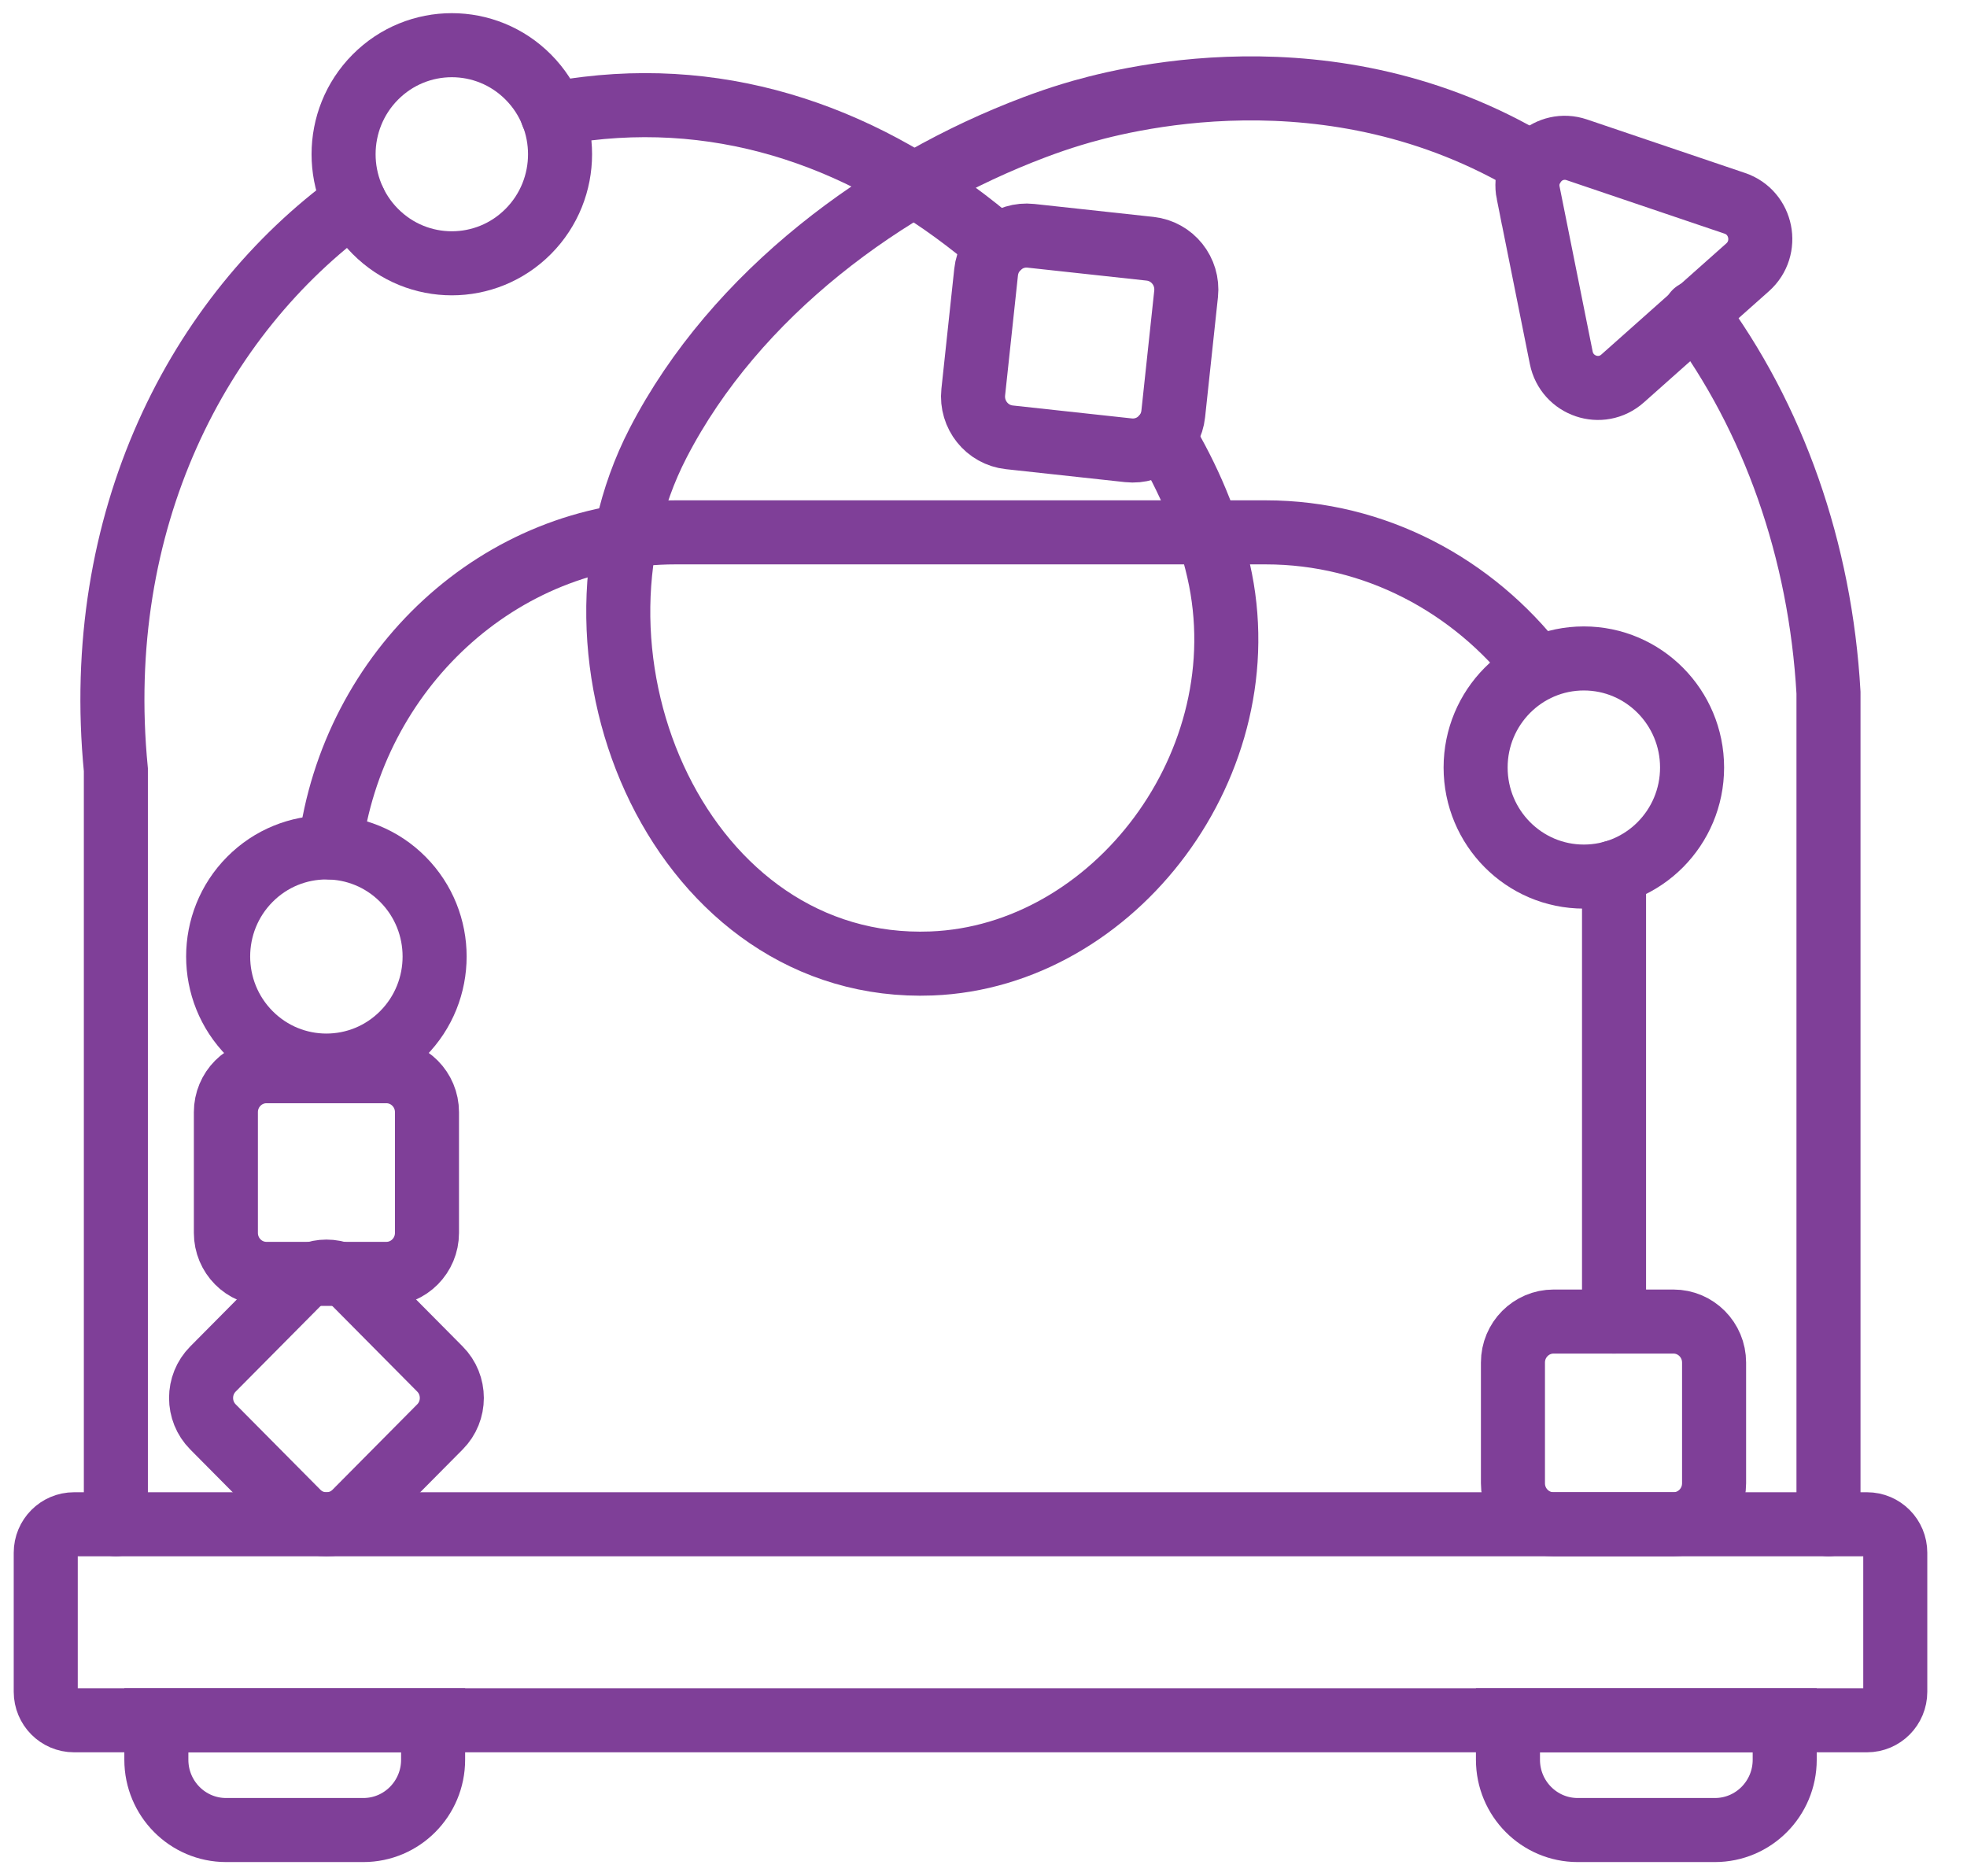 <svg width="43" height="41" viewBox="0 0 43 41" fill="none" xmlns="http://www.w3.org/2000/svg">
<path d="M37.059 6.83C38.772 9.126 39.796 12.034 39.972 15.14V33.317" stroke="#7F3F98" stroke-width="1.4" stroke-linecap="round"/>
<path d="M25.434 9.541C25.978 10.452 26.402 11.431 26.639 12.471C27.596 16.663 24.359 20.905 20.364 21.059C14.914 21.269 11.927 14.44 14.387 9.682C16.079 6.409 19.361 4.007 22.615 2.781C22.884 2.68 23.156 2.586 23.43 2.503C24.417 2.202 29.07 0.917 33.528 3.602" stroke="#7F3F98" stroke-width="1.4" stroke-linecap="round"/>
<path d="M12.074 2.495C12.325 2.445 12.577 2.405 12.83 2.375C16.221 1.969 19.287 3.203 21.83 5.397" stroke="#7F3F98" stroke-width="1.4" stroke-linecap="round"/>
<path d="M2.533 33.317V16.826C2.002 11.382 4.322 6.893 7.745 4.409" stroke="#7F3F98" stroke-width="1.4" stroke-linecap="round"/>
<path d="M40.815 33.317H1.618C1.277 33.317 1 33.596 1 33.939V36.978C1 37.322 1.277 37.601 1.618 37.601H40.815C41.156 37.601 41.432 37.322 41.432 36.978V33.939C41.432 33.596 41.156 33.317 40.815 33.317Z" stroke="#7F3F98" stroke-width="1.4" stroke-linecap="round"/>
<path d="M35.27 19.07C35.279 19.234 35.284 19.399 35.284 19.565V28.886" stroke="#7F3F98" stroke-width="1.4" stroke-linecap="round"/>
<path d="M7.215 18.523C7.709 14.65 10.915 11.636 14.765 11.636H27.67C30.062 11.636 32.206 12.8 33.605 14.61" stroke="#7F3F98" stroke-width="1.4" stroke-linecap="round"/>
<path d="M3.418 37.601H9.468V38.464C9.468 39.312 8.785 40 7.944 40H4.942C4.101 40 3.418 39.312 3.418 38.464V37.601Z" stroke="#7F3F98" stroke-width="1.4" stroke-linecap="round"/>
<path d="M32.965 37.601H39.015V38.464C39.015 39.312 38.332 40 37.49 40H34.489C33.648 40 32.965 39.312 32.965 38.464V37.601Z" stroke="#7F3F98" stroke-width="1.4" stroke-linecap="round"/>
<path d="M36.582 28.886H33.963C33.472 28.886 33.074 29.287 33.074 29.782V32.421C33.074 32.916 33.472 33.317 33.963 33.317H36.582C37.073 33.317 37.471 32.916 37.471 32.421V29.782C37.471 29.287 37.073 28.886 36.582 28.886Z" stroke="#7F3F98" stroke-width="1.4" stroke-linecap="round"/>
<path d="M34.624 19.16C35.93 19.16 36.99 18.093 36.99 16.776C36.99 15.46 35.93 14.392 34.624 14.392C33.317 14.392 32.258 15.46 32.258 16.776C32.258 18.093 33.317 19.16 34.624 19.16Z" stroke="#7F3F98" stroke-width="1.4" stroke-linecap="round"/>
<path d="M11.55 5.057C12.474 4.126 12.474 2.617 11.55 1.686C10.626 0.755 9.128 0.755 8.204 1.686C7.28 2.617 7.28 4.126 8.204 5.057C9.128 5.988 10.626 5.988 11.55 5.057Z" stroke="#7F3F98" stroke-width="1.4" stroke-linecap="round"/>
<path d="M6.508 28.056L4.656 29.923C4.309 30.272 4.309 30.84 4.656 31.189L6.508 33.056C6.855 33.405 7.418 33.405 7.765 33.056L9.617 31.189C9.964 30.84 9.964 30.272 9.617 29.923L7.765 28.056C7.418 27.707 6.855 27.707 6.508 28.056Z" stroke="#7F3F98" stroke-width="1.4" stroke-linecap="round"/>
<path d="M8.445 23.414H5.826C5.335 23.414 4.938 23.815 4.938 24.309V26.948C4.938 27.443 5.335 27.844 5.826 27.844H8.445C8.936 27.844 9.334 27.443 9.334 26.948V24.309C9.334 23.815 8.936 23.414 8.445 23.414Z" stroke="#7F3F98" stroke-width="1.4" stroke-linecap="round"/>
<path d="M25.14 5.437L22.536 5.154C22.048 5.101 21.61 5.457 21.557 5.948L21.276 8.572C21.224 9.064 21.577 9.506 22.065 9.559L24.669 9.842C25.157 9.895 25.596 9.539 25.648 9.047L25.929 6.423C25.981 5.931 25.628 5.49 25.14 5.437Z" stroke="#7F3F98" stroke-width="1.4" stroke-linecap="round"/>
<path d="M33.408 4.218L34.13 7.819C34.255 8.44 35 8.692 35.471 8.273L38.205 5.842C38.676 5.422 38.521 4.646 37.924 4.444L34.468 3.274C33.872 3.073 33.283 3.597 33.407 4.218H33.408Z" stroke="#7F3F98" stroke-width="1.4" stroke-linecap="round"/>
<path d="M8.808 22.593C9.732 21.662 9.732 20.152 8.808 19.221C7.884 18.29 6.386 18.29 5.462 19.221C4.538 20.152 4.538 21.662 5.462 22.593C6.386 23.524 7.884 23.524 8.808 22.593Z" stroke="#7F3F98" stroke-width="1.4" stroke-linecap="round"/>
</svg>
